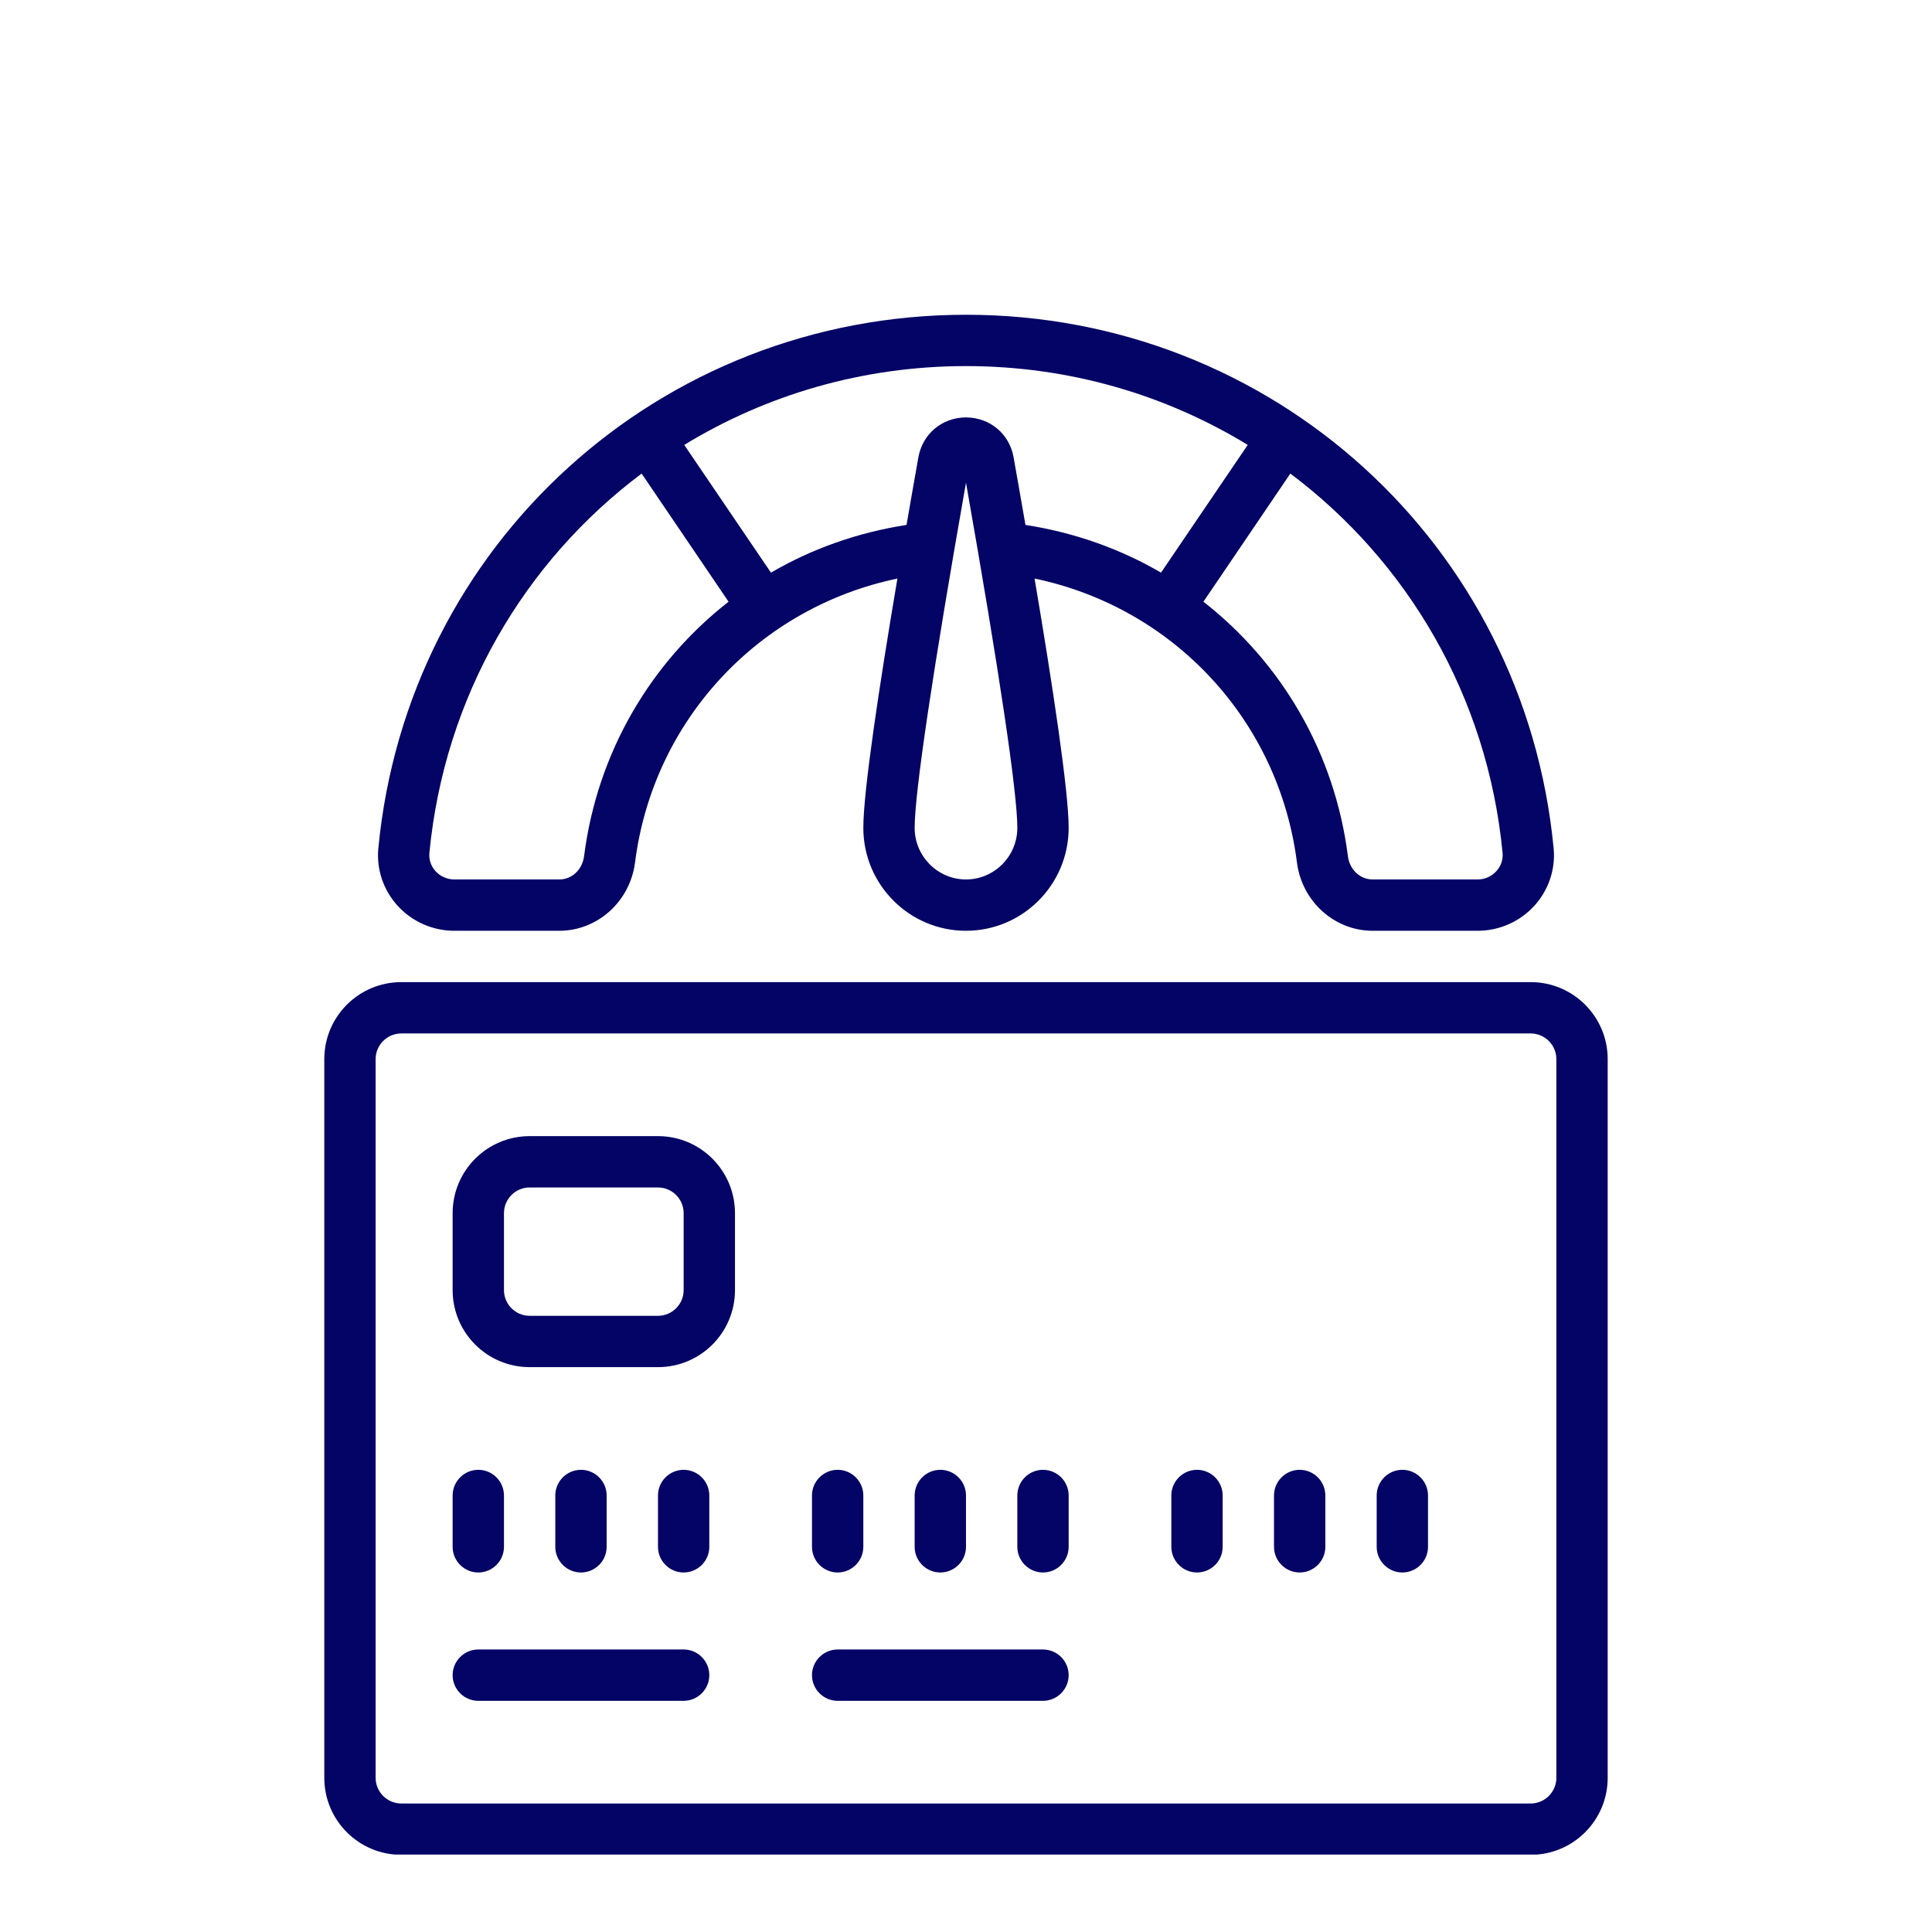 <svg xmlns="http://www.w3.org/2000/svg" xmlns:xlink="http://www.w3.org/1999/xlink" width="1000" zoomAndPan="magnify" viewBox="0 0 750 750" height="1000" preserveAspectRatio="xMidYMid meet" version="1.0"><defs><clipPath id="05be37641a"><path d="M 125.766 381 L 624.516 381 L 624.516 719.938 L 125.766 719.938 Z M 125.766 381 " clip-rule="nonzero"/></clipPath><clipPath id="c1116087e8"><path d="M 146 122.188 L 604 122.188 L 604 362 L 146 362 Z M 146 122.188 " clip-rule="nonzero"/></clipPath></defs><g clip-path="url(#05be37641a)"><path fill="#040466" d="M 604.176 690.148 C 604.176 695.637 599.699 700.113 594.211 700.113 L 155.781 700.113 C 150.293 700.113 145.816 695.637 145.816 690.148 L 145.816 411.152 C 145.816 405.664 150.293 401.188 155.781 401.188 L 594.211 401.188 C 599.699 401.188 604.176 405.664 604.176 411.152 Z M 594.211 381.258 L 155.781 381.258 C 139.277 381.258 125.891 394.648 125.891 411.152 L 125.891 690.148 C 125.891 706.652 139.277 720.043 155.781 720.043 L 594.211 720.043 C 610.715 720.043 624.102 706.652 624.102 690.148 L 624.102 411.152 C 624.102 394.648 610.715 381.258 594.211 381.258 " fill-opacity="1" fill-rule="nonzero"/></g><path fill="#040466" d="M 265.391 500.828 C 265.391 506.316 260.914 510.793 255.426 510.793 L 205.605 510.793 C 200.117 510.793 195.641 506.316 195.641 500.828 L 195.641 470.938 C 195.641 465.449 200.117 460.973 205.605 460.973 L 255.426 460.973 C 260.914 460.973 265.391 465.449 265.391 470.938 Z M 255.426 441.043 L 205.605 441.043 C 189.102 441.043 175.711 454.434 175.711 470.938 L 175.711 500.828 C 175.711 517.332 189.102 530.723 205.605 530.723 L 255.426 530.723 C 271.93 530.723 285.316 517.332 285.316 500.828 L 285.316 470.938 C 285.316 454.434 271.93 441.043 255.426 441.043 " fill-opacity="1" fill-rule="nonzero"/><g clip-path="url(#c1116087e8)"><path fill="#040466" d="M 393.484 177.574 C 391.887 168.43 384.258 162.043 374.996 162.043 C 365.73 162.043 358.102 168.43 356.508 177.574 C 354.988 186.02 353.473 194.855 351.914 203.77 C 332.922 206.727 315.133 213.035 299.289 222.297 L 265.621 172.711 C 297.461 153.285 334.906 142.117 374.996 142.117 C 415.086 142.117 452.531 153.285 484.371 172.711 L 450.699 222.297 C 434.859 213.035 417.07 206.727 398.078 203.77 C 396.52 194.855 395.004 186.02 393.484 177.574 Z M 374.996 341.402 C 364.02 341.402 355.066 332.41 355.066 321.355 C 355.066 307.695 362.152 260.207 374.996 187.383 C 387.84 260.207 394.926 307.656 394.926 321.355 C 394.926 332.41 385.973 341.402 374.996 341.402 Z M 226.738 332.371 C 226.078 337.586 222.027 341.402 217.125 341.402 L 176.371 341.402 C 173.609 341.402 170.922 340.234 169.055 338.172 C 167.305 336.223 166.484 333.734 166.68 331.203 C 172.52 270.328 203.617 217.938 249.082 183.84 L 282.828 233.586 C 252.66 257.133 231.875 292.008 226.738 332.371 Z M 583.312 331.203 C 583.508 333.734 582.688 336.223 580.898 338.172 C 579.031 340.234 576.422 341.402 573.621 341.402 L 532.867 341.402 C 527.965 341.402 523.914 337.586 523.254 332.371 C 518.117 292.008 497.332 257.133 467.164 233.586 L 500.91 183.84 C 546.375 217.938 577.473 270.328 583.312 331.203 Z M 503.48 334.863 C 505.426 349.965 518.039 361.328 532.867 361.328 L 573.621 361.328 C 581.988 361.328 590.043 357.789 595.648 351.598 C 601.176 345.527 603.902 337.391 603.121 329.336 C 591.836 211.242 493.789 122.188 374.996 122.188 C 256.203 122.188 158.156 211.242 146.867 329.336 C 146.09 337.391 148.816 345.527 154.344 351.598 C 159.945 357.789 168.004 361.328 176.371 361.328 L 217.125 361.328 C 231.953 361.328 244.566 349.965 246.512 334.863 C 253.555 279.438 294.621 235.805 348.371 224.594 C 341.25 266.707 335.141 307.227 335.141 321.355 C 335.141 343.426 353.004 361.328 374.996 361.328 C 396.988 361.328 414.852 343.426 414.852 321.355 C 414.852 307.227 408.742 266.707 401.621 224.594 C 455.371 235.805 496.434 279.438 503.48 334.863 " fill-opacity="1" fill-rule="nonzero"/></g><path fill="#040466" d="M 185.676 610.438 C 191.164 610.438 195.641 605.961 195.641 600.473 L 195.641 580.543 C 195.641 575.055 191.164 570.578 185.676 570.578 C 180.188 570.578 175.711 575.055 175.711 580.543 L 175.711 600.473 C 175.711 605.961 180.188 610.438 185.676 610.438 " fill-opacity="1" fill-rule="nonzero"/><path fill="#040466" d="M 235.496 600.473 L 235.496 580.543 C 235.496 575.055 231.02 570.578 225.531 570.578 C 220.043 570.578 215.566 575.055 215.566 580.543 L 215.566 600.473 C 215.566 605.961 220.043 610.438 225.531 610.438 C 231.02 610.438 235.496 605.961 235.496 600.473 " fill-opacity="1" fill-rule="nonzero"/><path fill="#040466" d="M 265.391 570.578 C 259.902 570.578 255.426 575.055 255.426 580.543 L 255.426 600.473 C 255.426 605.961 259.902 610.438 265.391 610.438 C 270.879 610.438 275.352 605.961 275.352 600.473 L 275.352 580.543 C 275.352 575.055 270.879 570.578 265.391 570.578 " fill-opacity="1" fill-rule="nonzero"/><path fill="#040466" d="M 325.176 610.438 C 330.664 610.438 335.141 605.961 335.141 600.473 L 335.141 580.543 C 335.141 575.055 330.664 570.578 325.176 570.578 C 319.688 570.578 315.211 575.055 315.211 580.543 L 315.211 600.473 C 315.211 605.961 319.688 610.438 325.176 610.438 " fill-opacity="1" fill-rule="nonzero"/><path fill="#040466" d="M 365.031 610.438 C 370.52 610.438 374.996 605.961 374.996 600.473 L 374.996 580.543 C 374.996 575.055 370.52 570.578 365.031 570.578 C 359.543 570.578 355.066 575.055 355.066 580.543 L 355.066 600.473 C 355.066 605.961 359.543 610.438 365.031 610.438 " fill-opacity="1" fill-rule="nonzero"/><path fill="#040466" d="M 404.891 570.578 C 399.402 570.578 394.926 575.055 394.926 580.543 L 394.926 600.473 C 394.926 605.961 399.402 610.438 404.891 610.438 C 410.375 610.438 414.852 605.961 414.852 600.473 L 414.852 580.543 C 414.852 575.055 410.375 570.578 404.891 570.578 " fill-opacity="1" fill-rule="nonzero"/><path fill="#040466" d="M 464.676 570.578 C 459.188 570.578 454.711 575.055 454.711 580.543 L 454.711 600.473 C 454.711 605.961 459.188 610.438 464.676 610.438 C 470.164 610.438 474.637 605.961 474.637 600.473 L 474.637 580.543 C 474.637 575.055 470.164 570.578 464.676 570.578 " fill-opacity="1" fill-rule="nonzero"/><path fill="#040466" d="M 504.531 570.578 C 499.043 570.578 494.566 575.055 494.566 580.543 L 494.566 600.473 C 494.566 605.961 499.043 610.438 504.531 610.438 C 510.02 610.438 514.496 605.961 514.496 600.473 L 514.496 580.543 C 514.496 575.055 510.02 570.578 504.531 570.578 " fill-opacity="1" fill-rule="nonzero"/><path fill="#040466" d="M 544.387 570.578 C 538.898 570.578 534.426 575.055 534.426 580.543 L 534.426 600.473 C 534.426 605.961 538.898 610.438 544.387 610.438 C 549.875 610.438 554.352 605.961 554.352 600.473 L 554.352 580.543 C 554.352 575.055 549.875 570.578 544.387 570.578 " fill-opacity="1" fill-rule="nonzero"/><path fill="#040466" d="M 265.391 640.328 L 185.676 640.328 C 180.188 640.328 175.711 644.805 175.711 650.293 C 175.711 655.781 180.188 660.258 185.676 660.258 L 265.391 660.258 C 270.879 660.258 275.352 655.781 275.352 650.293 C 275.352 644.805 270.879 640.328 265.391 640.328 " fill-opacity="1" fill-rule="nonzero"/><path fill="#040466" d="M 404.891 640.328 L 325.176 640.328 C 319.688 640.328 315.211 644.805 315.211 650.293 C 315.211 655.781 319.688 660.258 325.176 660.258 L 404.891 660.258 C 410.375 660.258 414.852 655.781 414.852 650.293 C 414.852 644.805 410.375 640.328 404.891 640.328 " fill-opacity="1" fill-rule="nonzero"/></svg>